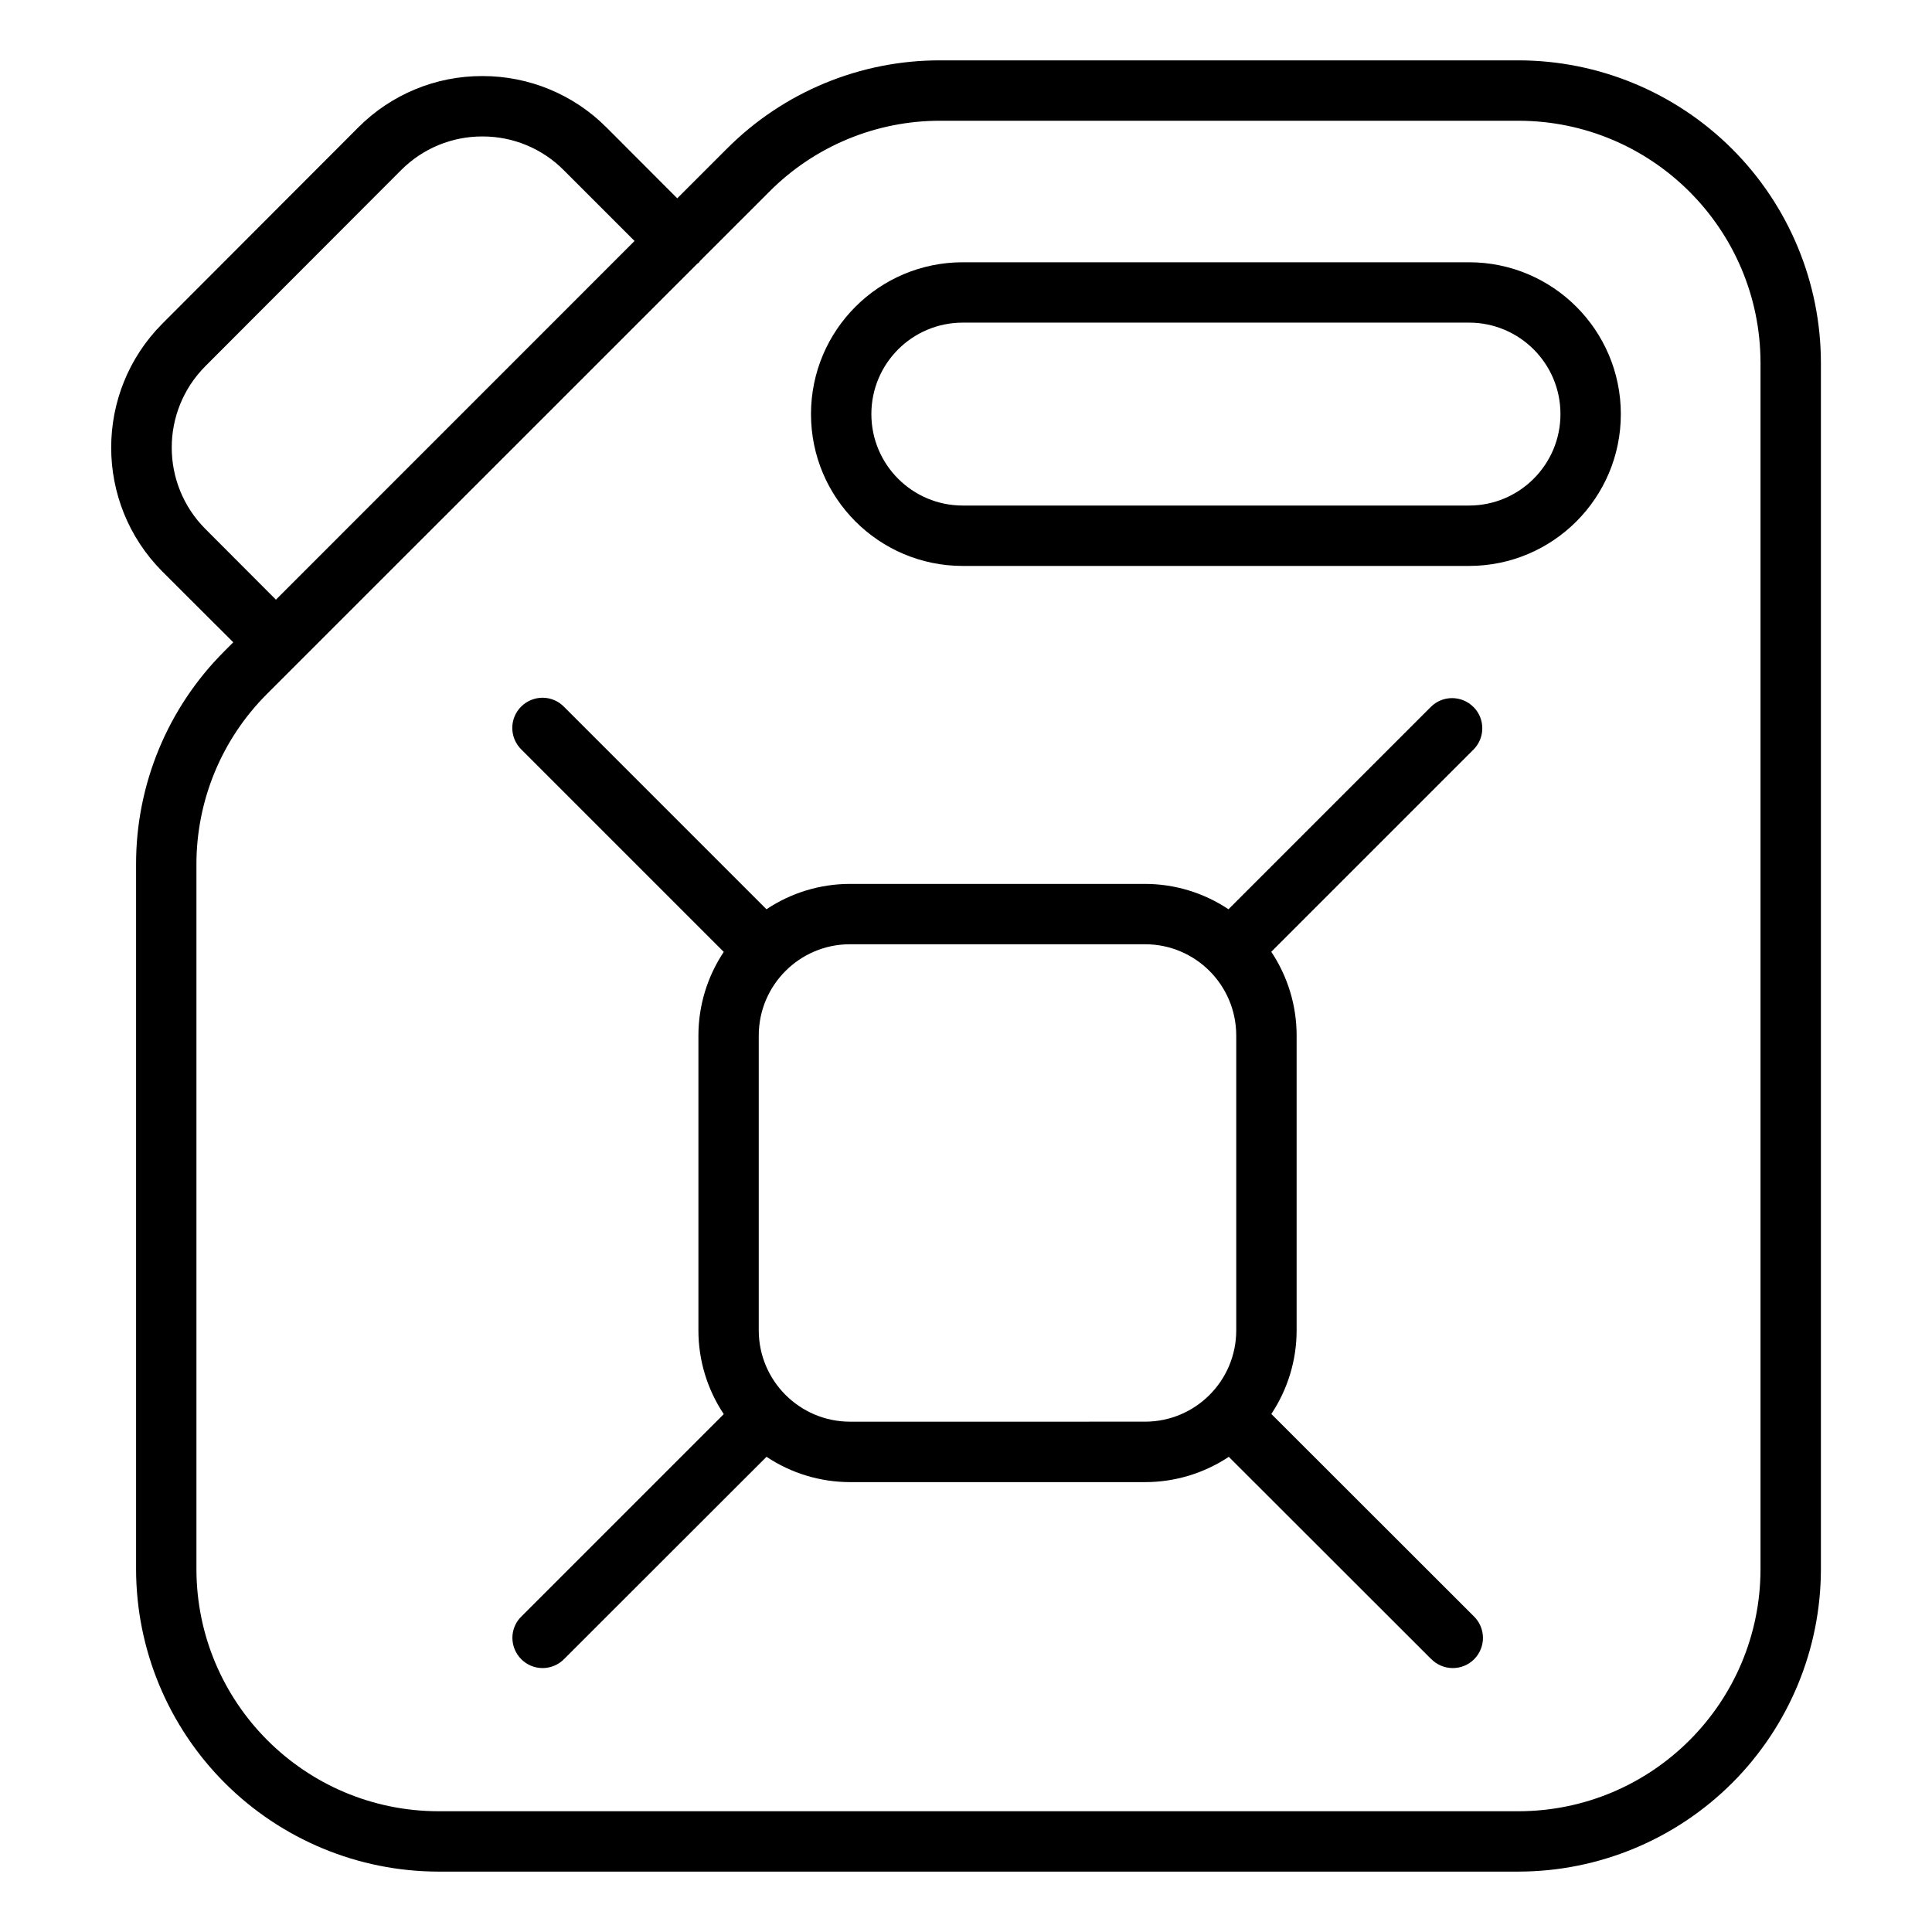 <?xml version="1.0" encoding="UTF-8"?> <svg xmlns="http://www.w3.org/2000/svg" viewBox="0 0 100 100" fill-rule="evenodd"><path d="m12.074 33.246-0.445 0.445c-2.945 2.93-4.598 6.914-4.586 11.07v36.457c0.004 4.152 1.656 8.129 4.59 11.066 2.938 2.934 6.914 4.586 11.066 4.59h55.895c4.152-0.004 8.129-1.656 11.066-4.59 2.934-2.938 4.586-6.914 4.59-11.066v-62.438c-0.004-4.152-1.656-8.129-4.59-11.066-2.938-2.934-6.914-4.586-11.066-4.59h-29.914c-4.156-0.012-8.141 1.641-11.07 4.586l-2.555 2.555-3.668-3.672c-1.699-1.707-4.012-2.66-6.418-2.656-2.41-0.008-4.723 0.949-6.422 2.656l-10.141 10.156c-3.535 3.547-3.535 9.289 0 12.836zm27.746-23.324c2.344-2.359 5.535-3.68 8.859-3.672h29.914c6.918 0.008 12.523 5.613 12.531 12.531v62.438c-0.008 6.918-5.613 12.523-12.531 12.531h-55.895c-6.918-0.008-12.523-5.613-12.531-12.531v-36.457c-0.008-3.324 1.312-6.516 3.668-8.859l1.539-1.539 0.016-0.012 0.012-0.016 20.691-20.688c0.023-0.023 0.059-0.031 0.082-0.055 0.023-0.023 0.031-0.055 0.055-0.082zm-29.195 9.035 10.141-10.156c1.113-1.117 2.625-1.742 4.203-1.738 1.578-0.004 3.094 0.621 4.207 1.742l3.668 3.668-18.562 18.566-3.656-3.664c-2.316-2.328-2.316-6.09 0-8.418z"></path><path d="m49.836 29.293h26.199c4.34 0 7.859-3.519 7.859-7.859s-3.519-7.859-7.859-7.859h-26.199c-4.344 0-7.859 3.519-7.859 7.859s3.516 7.859 7.859 7.859zm0-12.594h26.199c2.613 0 4.734 2.117 4.734 4.734 0 2.613-2.121 4.734-4.734 4.734h-26.199c-2.617 0-4.734-2.121-4.734-4.734 0-2.617 2.117-4.734 4.734-4.734z"></path><path d="m76.266 36.594c-0.613-0.613-1.602-0.613-2.211 0l-10.469 10.469c-1.281-0.855-2.785-1.312-4.324-1.312h-15.266c-1.539 0-3.043 0.457-4.324 1.312l-10.469-10.469c-0.293-0.305-0.691-0.477-1.113-0.48-0.418 0-0.82 0.164-1.117 0.461s-0.461 0.699-0.457 1.117c0.004 0.418 0.176 0.82 0.477 1.109l10.469 10.469c-0.855 1.281-1.312 2.789-1.312 4.328v15.273-0.004c0 1.539 0.457 3.047 1.312 4.328l-10.461 10.461c-0.305 0.289-0.477 0.691-0.48 1.109 0 0.418 0.164 0.82 0.461 1.117 0.297 0.297 0.699 0.461 1.117 0.457 0.418-0.004 0.82-0.176 1.109-0.477l10.469-10.461v0.004c1.281 0.855 2.789 1.309 4.328 1.309h15.273-0.004c1.543 0 3.047-0.457 4.328-1.309l10.469 10.461v-0.004c0.293 0.301 0.691 0.473 1.109 0.477 0.422 0.004 0.824-0.16 1.121-0.457 0.293-0.297 0.461-0.699 0.457-1.117-0.004-0.418-0.176-0.82-0.477-1.109l-10.477-10.469c0.852-1.281 1.309-2.785 1.309-4.324v-15.27c0-1.539-0.457-3.047-1.312-4.328l10.469-10.469c0.605-0.609 0.605-1.598-0.004-2.203zm-32.27 36.992c-2.606-0.004-4.719-2.117-4.723-4.723v-15.27c0.004-2.606 2.117-4.719 4.723-4.719h15.273-0.004c2.609 0 4.719 2.113 4.723 4.719v15.273c-0.004 2.606-2.113 4.719-4.723 4.719z"></path></svg> 